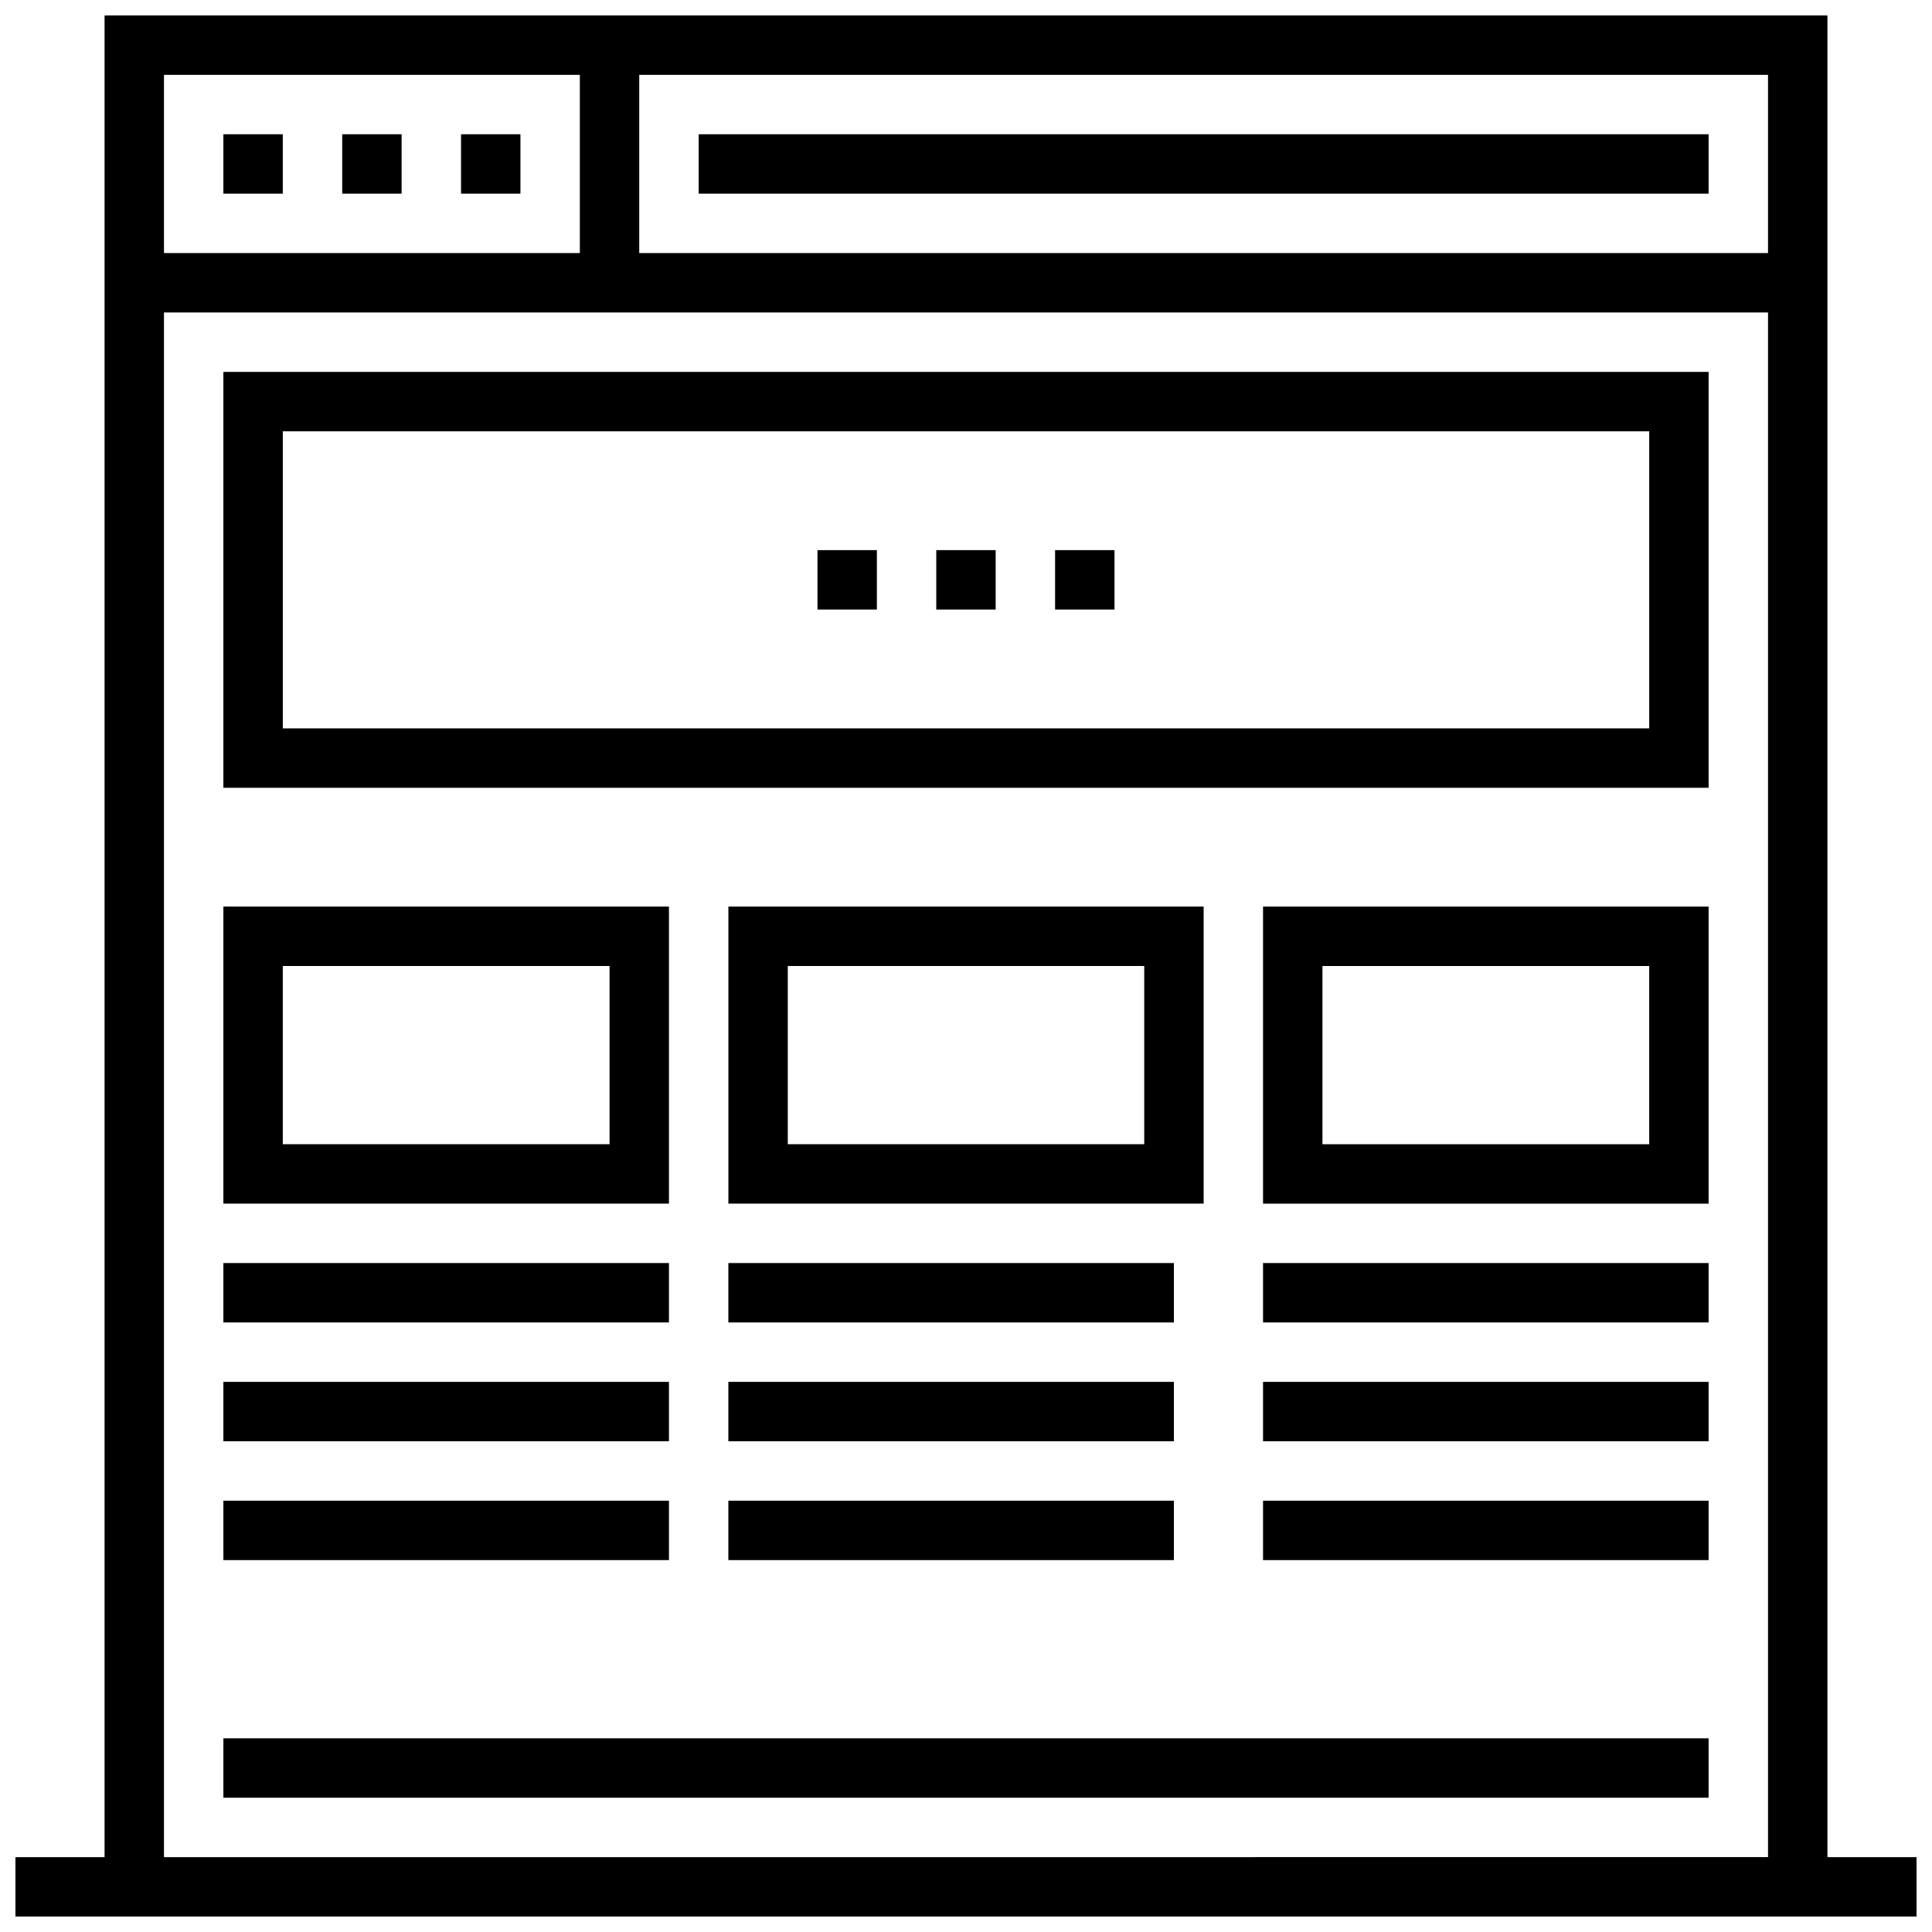<?xml version="1.0" encoding="UTF-8"?>
<!-- Uploaded to: SVG Repo, www.svgrepo.com, Generator: SVG Repo Mixer Tools -->
<svg width="800px" height="800px" version="1.1" viewBox="144 144 512 512" xmlns="http://www.w3.org/2000/svg">
 <defs>
  <clipPath id="a">
   <path d="m148.09 148.09h503.81v503.81h-503.81z"/>
  </clipPath>
 </defs>
 <g clip-path="url(#a)">
  <path d="m628.29 636.16v-488.07h-456.58v488.07h-23.617v15.742h503.81v-15.742zm-15.746-425.09h-299.14v-47.234h299.14zm-314.88-47.234v47.23l-110.21 0.004v-47.234zm-110.21 62.977h425.09v409.34l-425.09 0.004z"/>
 </g>
 <path d="m203.2 179.58h15.742v15.742h-15.742z"/>
 <path d="m234.69 179.58h15.742v15.742h-15.742z"/>
 <path d="m266.18 179.58h15.742v15.742h-15.742z"/>
 <path d="m329.15 179.58h267.65v15.742h-267.65z"/>
 <path d="m203.2 242.56v110.21h393.6v-110.21zm377.86 94.465h-362.11v-78.723h362.11z"/>
 <path d="m392.12 289.79h15.742v15.742h-15.742z"/>
 <path d="m360.64 289.79h15.742v15.742h-15.742z"/>
 <path d="m423.61 289.79h15.742v15.742h-15.742z"/>
 <path d="m321.28 384.25h-118.08v78.719h118.08zm-15.742 62.977h-86.594v-47.23h86.594z"/>
 <path d="m462.98 384.25h-125.95v78.719h125.95zm-15.746 62.977h-94.465v-47.23h94.465z"/>
 <path d="m478.72 462.98h118.08v-78.723h-118.08zm15.742-62.977h86.594v47.23h-86.594z"/>
 <path d="m203.2 478.72h118.08v15.742h-118.08z"/>
 <path d="m203.2 510.21h118.08v15.742h-118.08z"/>
 <path d="m203.2 541.7h118.08v15.742h-118.08z"/>
 <path d="m337.02 478.72h118.08v15.742h-118.08z"/>
 <path d="m337.02 510.21h118.08v15.742h-118.08z"/>
 <path d="m337.02 541.7h118.08v15.742h-118.08z"/>
 <path d="m478.72 478.72h118.08v15.742h-118.08z"/>
 <path d="m478.72 510.21h118.08v15.742h-118.08z"/>
 <path d="m478.72 541.7h118.08v15.742h-118.08z"/>
 <path d="m203.2 604.67h393.6v15.742h-393.6z"/>
</svg>